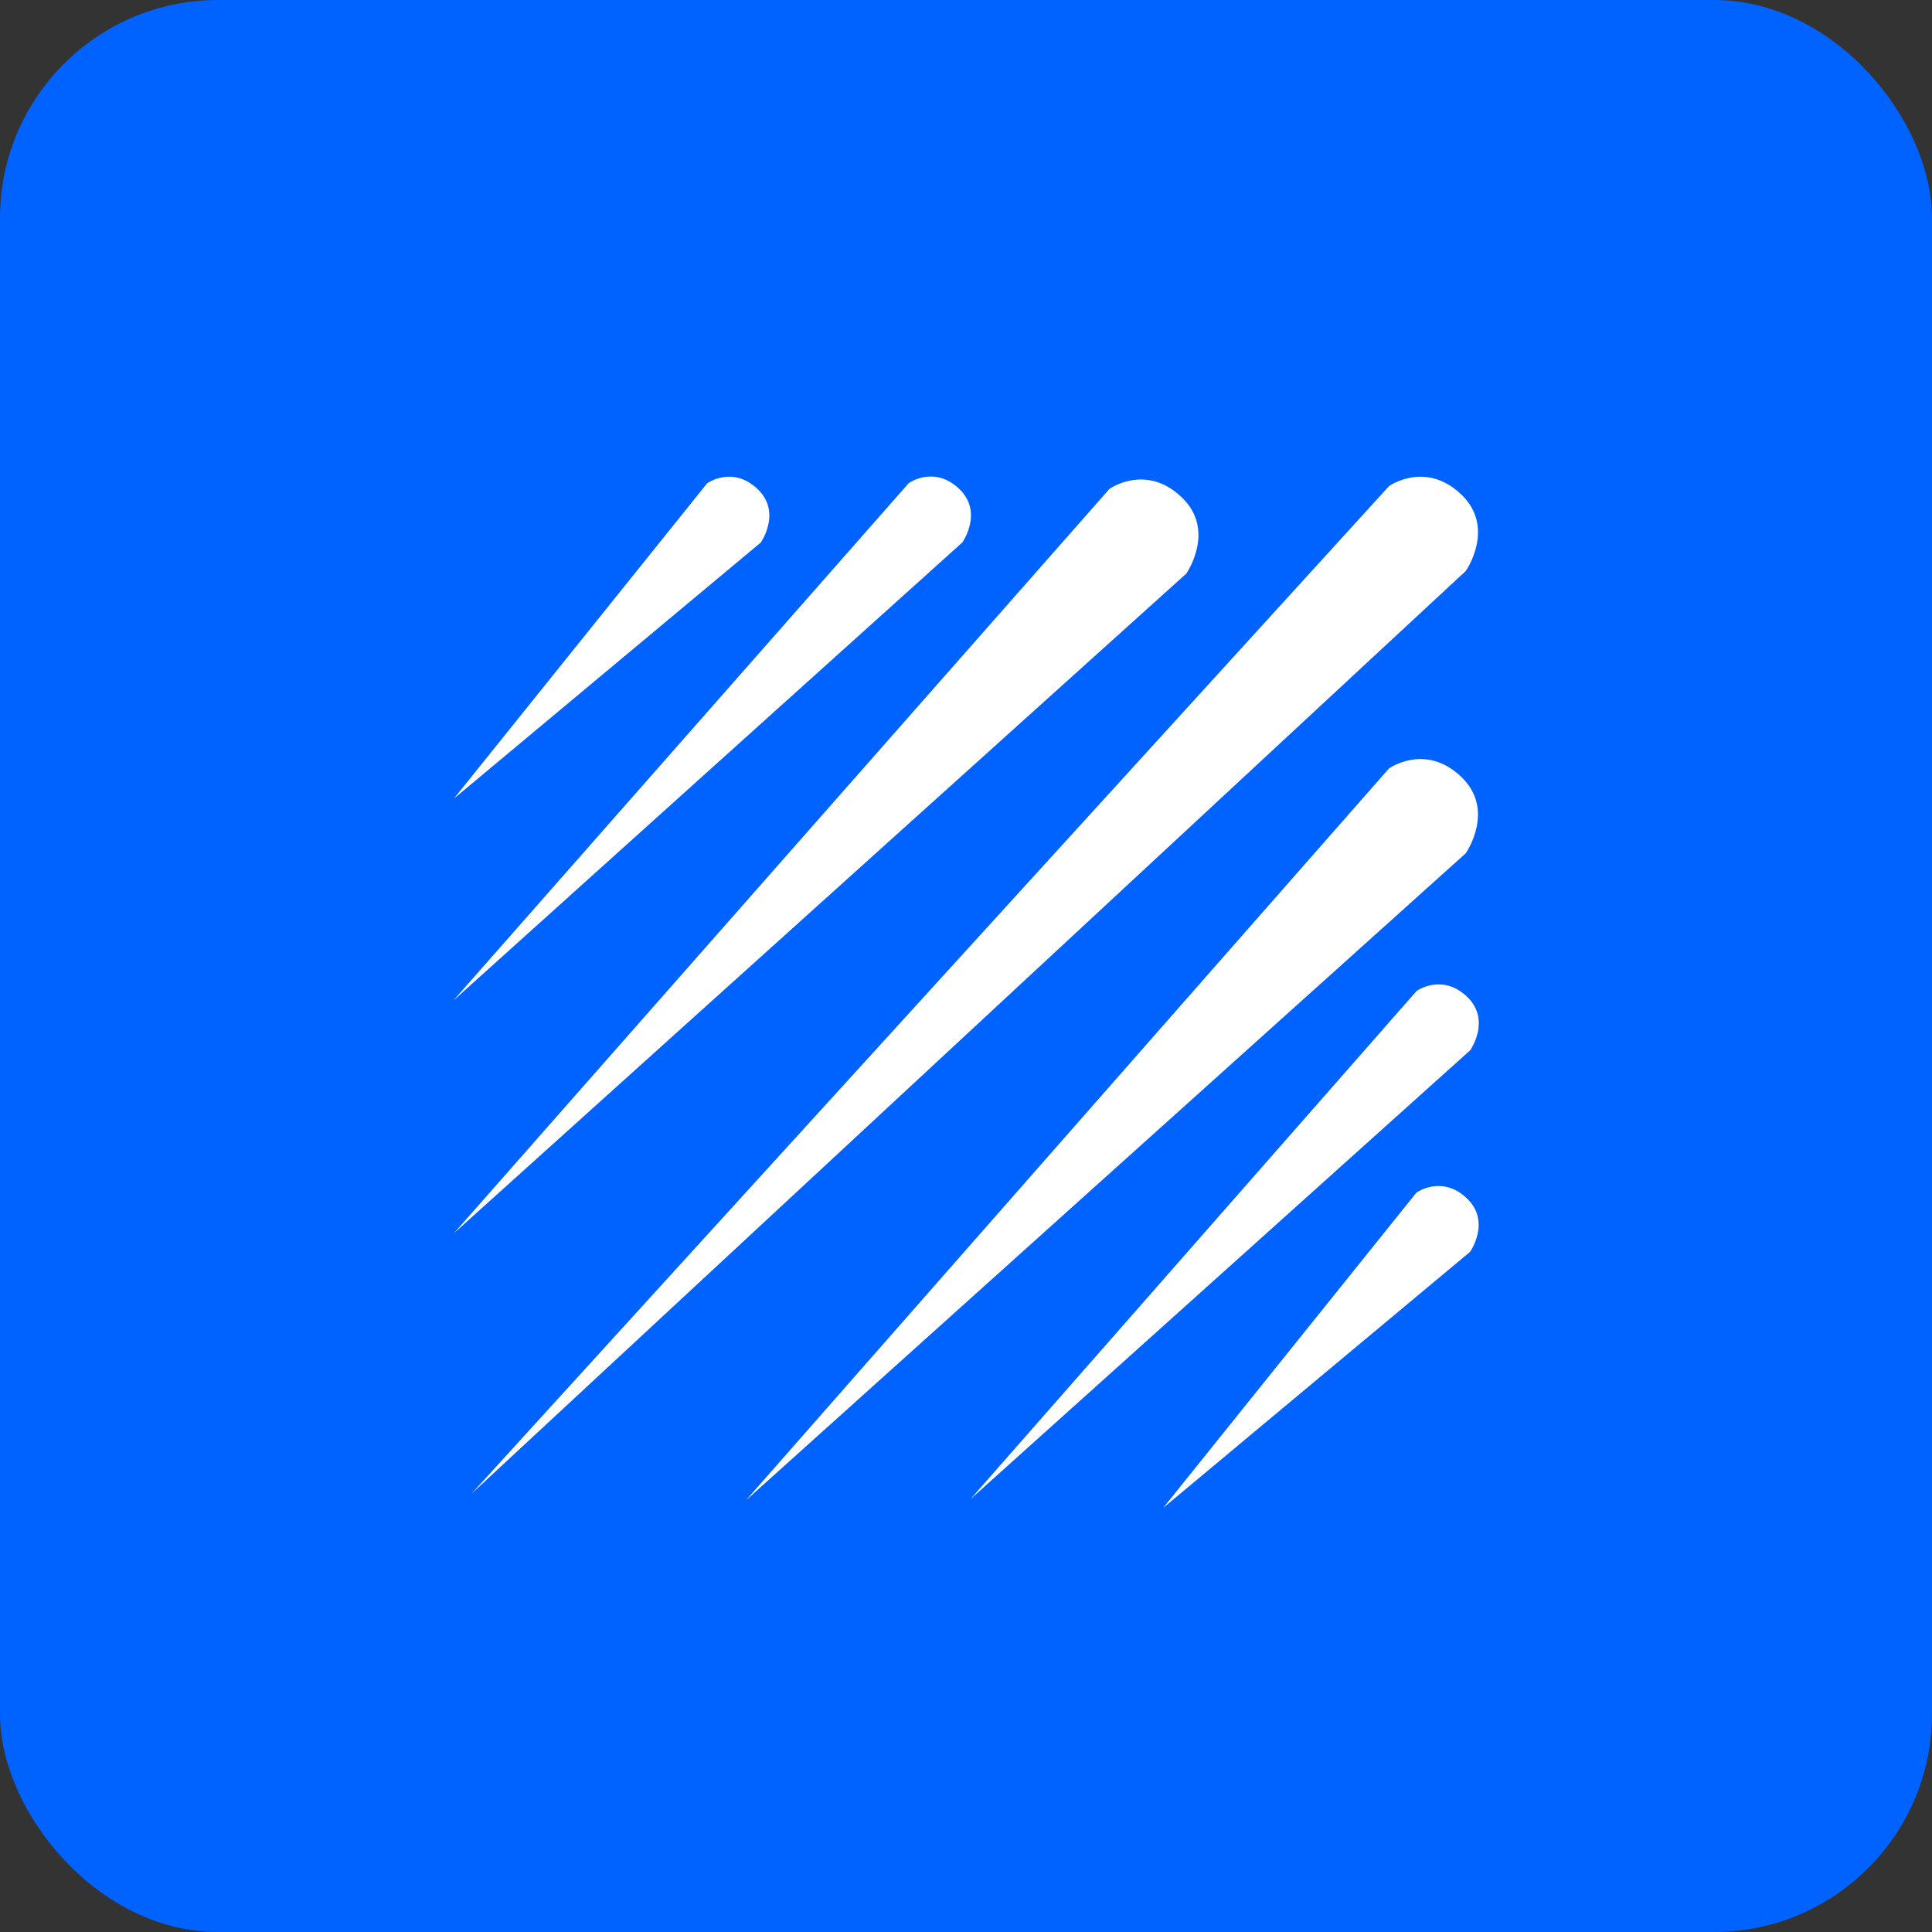 <?xml version="1.0" encoding="UTF-8"?> <svg xmlns="http://www.w3.org/2000/svg" id="a" viewBox="0 0 442 442"><rect x="0" y="0" width="442" height="442" fill="#333333" stroke="none"/><rect width="442" height="442" rx="49.884" ry="49.884" style="fill:#0062ff; stroke-width:0px;"></rect><path d="M327.786,293.512l-61.679,51.469,41.341-51.464,20.339-.005ZM317.759,175.813s8.198-5.873,16.391,1.764c8.203,7.648,1.176,17.642,1.176,17.642l-109.357,98.301-55.325,49.732,43.698-49.733,103.418-117.705ZM324.091,226.71s5.728-4.099,11.45,1.235c5.722,5.345.82,12.324.82,12.324l-59.279,53.249-55.05,49.446,43.417-49.447,58.642-66.807ZM317.77,111.221s8.193-5.873,16.391,1.764c8.203,7.643,1.176,17.642,1.176,17.642l-175.513,162.893-51.944,48.205,47.813-52.517.005-.003,162.073-177.983ZM324.053,272.84s5.728-4.104,11.45,1.23c5.728,5.34.82,12.324.82,12.324l-8.537,7.118-20.339.005,16.606-20.677ZM253.809,111.857s8.193-5.884,16.391,1.764c8.198,7.643,1.176,17.631,1.176,17.631l-115.673,104.18-51.836,46.69,51.831-58.864,98.111-111.4ZM207.906,110.525s5.728-4.104,11.45,1.235c5.728,5.345.82,12.324.82,12.324l-64.478,58.038-52.014,46.82,52.014-59.097.005-.003,52.203-59.317ZM161.776,110.563s5.733-4.099,11.456,1.235c5.728,5.345.814,12.324.814,12.324l-18.348,15.306-51.863,43.282,51.863-64.571.005-.003,6.073-7.572Z" style="fill:#fff; stroke-width:0px;"></path></svg> 